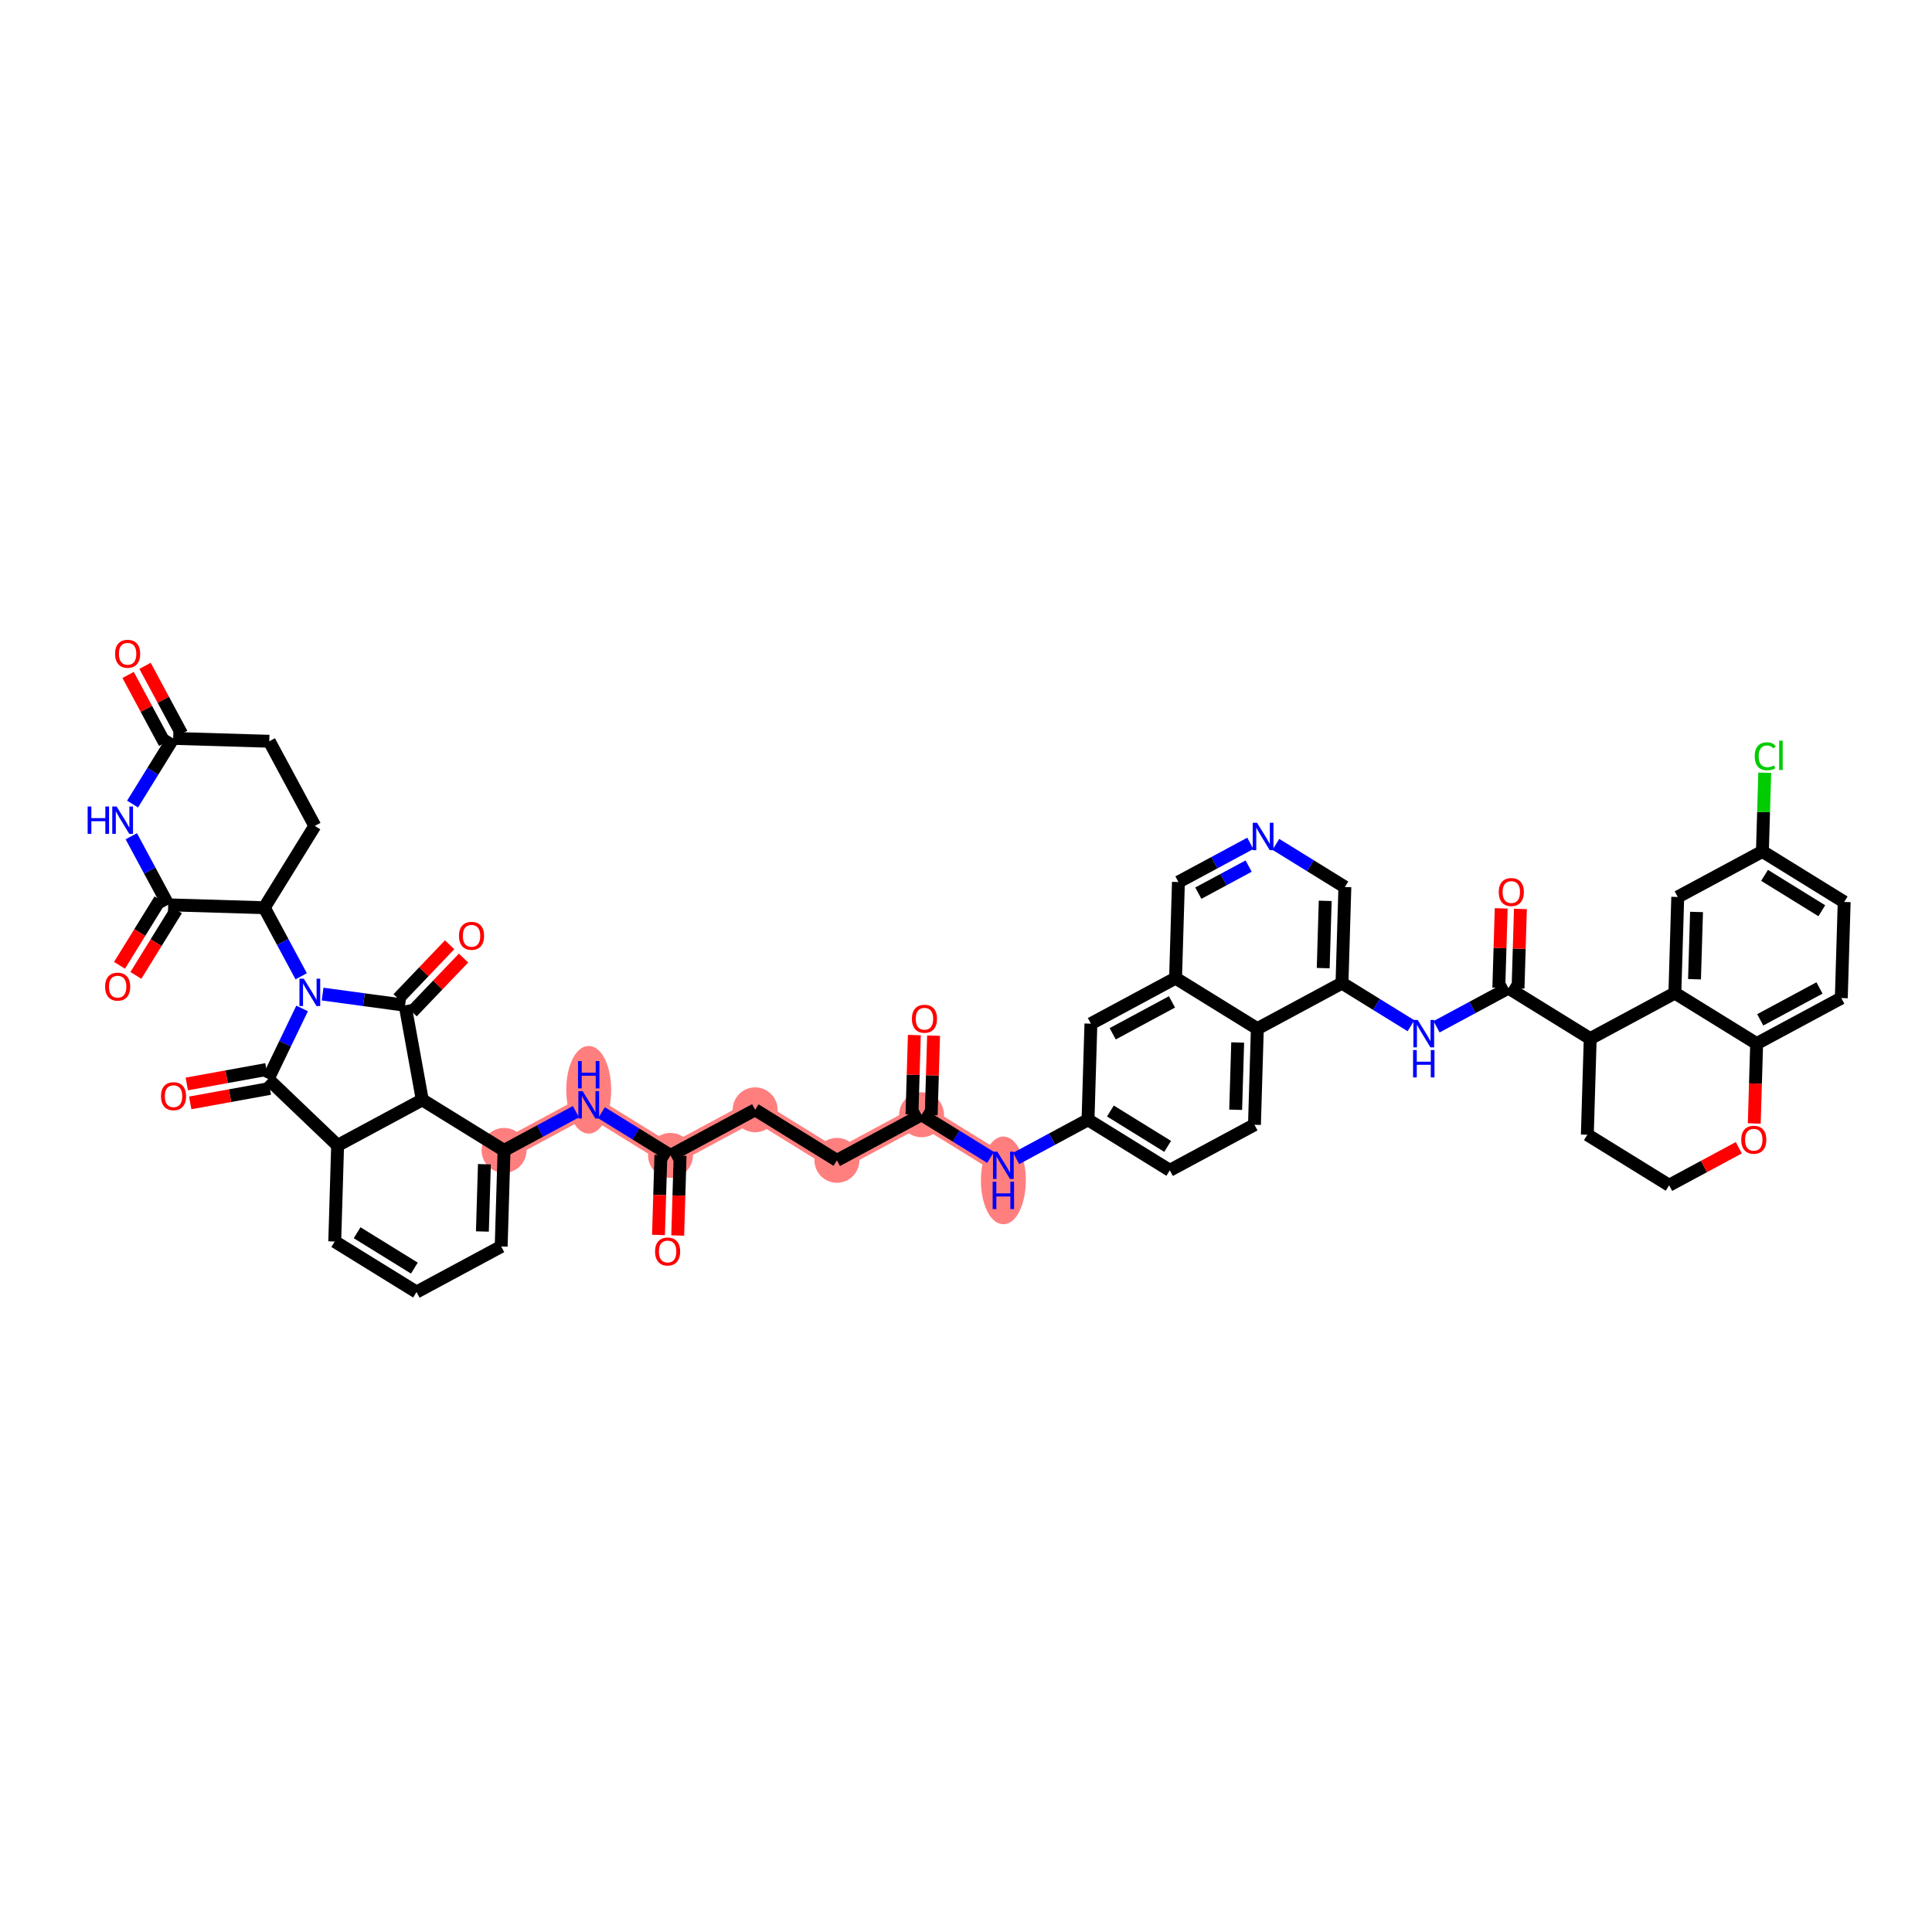 <?xml version='1.0' encoding='iso-8859-1'?>
<svg version='1.1' baseProfile='full'
              xmlns='http://www.w3.org/2000/svg'
                      xmlns:rdkit='http://www.rdkit.org/xml'
                      xmlns:xlink='http://www.w3.org/1999/xlink'
                  xml:space='preserve'
width='300px' height='300px' viewBox='0 0 300 300'>
<!-- END OF HEADER -->
<rect style='opacity:1.0;fill:#FFFFFF;stroke:none' width='300' height='300' x='0' y='0'> </rect>
<rect style='opacity:1.0;fill:#FFFFFF;stroke:none' width='300' height='300' x='0' y='0'> </rect>
<path d='M 78.269,178.632 L 91.415,171.558' style='fill:none;fill-rule:evenodd;stroke:#FF7F7F;stroke-width:3.2px;stroke-linecap:butt;stroke-linejoin:miter;stroke-opacity:1' />
<path d='M 91.415,171.558 L 104.114,179.405' style='fill:none;fill-rule:evenodd;stroke:#FF7F7F;stroke-width:3.2px;stroke-linecap:butt;stroke-linejoin:miter;stroke-opacity:1' />
<path d='M 104.114,179.405 L 117.259,172.331' style='fill:none;fill-rule:evenodd;stroke:#FF7F7F;stroke-width:3.2px;stroke-linecap:butt;stroke-linejoin:miter;stroke-opacity:1' />
<path d='M 117.259,172.331 L 129.958,180.179' style='fill:none;fill-rule:evenodd;stroke:#FF7F7F;stroke-width:3.2px;stroke-linecap:butt;stroke-linejoin:miter;stroke-opacity:1' />
<path d='M 129.958,180.179 L 143.103,173.105' style='fill:none;fill-rule:evenodd;stroke:#FF7F7F;stroke-width:3.2px;stroke-linecap:butt;stroke-linejoin:miter;stroke-opacity:1' />
<path d='M 143.103,173.105 L 155.802,180.952' style='fill:none;fill-rule:evenodd;stroke:#FF7F7F;stroke-width:3.2px;stroke-linecap:butt;stroke-linejoin:miter;stroke-opacity:1' />
<ellipse cx='78.269' cy='178.632' rx='2.986' ry='2.986'  style='fill:#FF7F7F;fill-rule:evenodd;stroke:#FF7F7F;stroke-width:1.0px;stroke-linecap:butt;stroke-linejoin:miter;stroke-opacity:1' />
<ellipse cx='91.415' cy='169.222' rx='2.986' ry='6.308'  style='fill:#FF7F7F;fill-rule:evenodd;stroke:#FF7F7F;stroke-width:1.0px;stroke-linecap:butt;stroke-linejoin:miter;stroke-opacity:1' />
<ellipse cx='104.114' cy='179.405' rx='2.986' ry='2.986'  style='fill:#FF7F7F;fill-rule:evenodd;stroke:#FF7F7F;stroke-width:1.0px;stroke-linecap:butt;stroke-linejoin:miter;stroke-opacity:1' />
<ellipse cx='117.259' cy='172.331' rx='2.986' ry='2.986'  style='fill:#FF7F7F;fill-rule:evenodd;stroke:#FF7F7F;stroke-width:1.0px;stroke-linecap:butt;stroke-linejoin:miter;stroke-opacity:1' />
<ellipse cx='129.958' cy='180.179' rx='2.986' ry='2.986'  style='fill:#FF7F7F;fill-rule:evenodd;stroke:#FF7F7F;stroke-width:1.0px;stroke-linecap:butt;stroke-linejoin:miter;stroke-opacity:1' />
<ellipse cx='143.103' cy='173.105' rx='2.986' ry='2.986'  style='fill:#FF7F7F;fill-rule:evenodd;stroke:#FF7F7F;stroke-width:1.0px;stroke-linecap:butt;stroke-linejoin:miter;stroke-opacity:1' />
<ellipse cx='155.802' cy='183.289' rx='2.986' ry='6.308'  style='fill:#FF7F7F;fill-rule:evenodd;stroke:#FF7F7F;stroke-width:1.0px;stroke-linecap:butt;stroke-linejoin:miter;stroke-opacity:1' />
<path class='bond-0 atom-0 atom-1' d='M 19.894,104.805 L 22.735,110.085' style='fill:none;fill-rule:evenodd;stroke:#FF0000;stroke-width:2.0px;stroke-linecap:butt;stroke-linejoin:miter;stroke-opacity:1' />
<path class='bond-0 atom-0 atom-1' d='M 22.735,110.085 L 25.576,115.364' style='fill:none;fill-rule:evenodd;stroke:#000000;stroke-width:2.0px;stroke-linecap:butt;stroke-linejoin:miter;stroke-opacity:1' />
<path class='bond-0 atom-0 atom-1' d='M 22.523,103.391 L 25.364,108.67' style='fill:none;fill-rule:evenodd;stroke:#FF0000;stroke-width:2.0px;stroke-linecap:butt;stroke-linejoin:miter;stroke-opacity:1' />
<path class='bond-0 atom-0 atom-1' d='M 25.364,108.67 L 28.205,113.949' style='fill:none;fill-rule:evenodd;stroke:#000000;stroke-width:2.0px;stroke-linecap:butt;stroke-linejoin:miter;stroke-opacity:1' />
<path class='bond-1 atom-1 atom-2' d='M 26.891,114.656 L 41.812,115.103' style='fill:none;fill-rule:evenodd;stroke:#000000;stroke-width:2.0px;stroke-linecap:butt;stroke-linejoin:miter;stroke-opacity:1' />
<path class='bond-50 atom-50 atom-1' d='M 20.586,124.858 L 23.738,119.757' style='fill:none;fill-rule:evenodd;stroke:#0000FF;stroke-width:2.0px;stroke-linecap:butt;stroke-linejoin:miter;stroke-opacity:1' />
<path class='bond-50 atom-50 atom-1' d='M 23.738,119.757 L 26.891,114.656' style='fill:none;fill-rule:evenodd;stroke:#000000;stroke-width:2.0px;stroke-linecap:butt;stroke-linejoin:miter;stroke-opacity:1' />
<path class='bond-2 atom-2 atom-3' d='M 41.812,115.103 L 48.886,128.248' style='fill:none;fill-rule:evenodd;stroke:#000000;stroke-width:2.0px;stroke-linecap:butt;stroke-linejoin:miter;stroke-opacity:1' />
<path class='bond-3 atom-3 atom-4' d='M 48.886,128.248 L 41.038,140.947' style='fill:none;fill-rule:evenodd;stroke:#000000;stroke-width:2.0px;stroke-linecap:butt;stroke-linejoin:miter;stroke-opacity:1' />
<path class='bond-4 atom-4 atom-5' d='M 41.038,140.947 L 43.903,146.271' style='fill:none;fill-rule:evenodd;stroke:#000000;stroke-width:2.0px;stroke-linecap:butt;stroke-linejoin:miter;stroke-opacity:1' />
<path class='bond-4 atom-4 atom-5' d='M 43.903,146.271 L 46.768,151.595' style='fill:none;fill-rule:evenodd;stroke:#0000FF;stroke-width:2.0px;stroke-linecap:butt;stroke-linejoin:miter;stroke-opacity:1' />
<path class='bond-47 atom-4 atom-48' d='M 41.038,140.947 L 26.117,140.501' style='fill:none;fill-rule:evenodd;stroke:#000000;stroke-width:2.0px;stroke-linecap:butt;stroke-linejoin:miter;stroke-opacity:1' />
<path class='bond-5 atom-5 atom-6' d='M 46.91,156.59 L 44.272,162.066' style='fill:none;fill-rule:evenodd;stroke:#0000FF;stroke-width:2.0px;stroke-linecap:butt;stroke-linejoin:miter;stroke-opacity:1' />
<path class='bond-5 atom-5 atom-6' d='M 44.272,162.066 L 41.635,167.542' style='fill:none;fill-rule:evenodd;stroke:#000000;stroke-width:2.0px;stroke-linecap:butt;stroke-linejoin:miter;stroke-opacity:1' />
<path class='bond-51 atom-46 atom-5' d='M 62.905,156.096 L 56.501,155.229' style='fill:none;fill-rule:evenodd;stroke:#000000;stroke-width:2.0px;stroke-linecap:butt;stroke-linejoin:miter;stroke-opacity:1' />
<path class='bond-51 atom-46 atom-5' d='M 56.501,155.229 L 50.096,154.361' style='fill:none;fill-rule:evenodd;stroke:#0000FF;stroke-width:2.0px;stroke-linecap:butt;stroke-linejoin:miter;stroke-opacity:1' />
<path class='bond-6 atom-6 atom-7' d='M 41.369,166.073 L 35.186,167.195' style='fill:none;fill-rule:evenodd;stroke:#000000;stroke-width:2.0px;stroke-linecap:butt;stroke-linejoin:miter;stroke-opacity:1' />
<path class='bond-6 atom-6 atom-7' d='M 35.186,167.195 L 29.004,168.317' style='fill:none;fill-rule:evenodd;stroke:#FF0000;stroke-width:2.0px;stroke-linecap:butt;stroke-linejoin:miter;stroke-opacity:1' />
<path class='bond-6 atom-6 atom-7' d='M 41.902,169.011 L 35.719,170.133' style='fill:none;fill-rule:evenodd;stroke:#000000;stroke-width:2.0px;stroke-linecap:butt;stroke-linejoin:miter;stroke-opacity:1' />
<path class='bond-6 atom-6 atom-7' d='M 35.719,170.133 L 29.537,171.255' style='fill:none;fill-rule:evenodd;stroke:#FF0000;stroke-width:2.0px;stroke-linecap:butt;stroke-linejoin:miter;stroke-opacity:1' />
<path class='bond-7 atom-6 atom-8' d='M 41.635,167.542 L 52.425,177.858' style='fill:none;fill-rule:evenodd;stroke:#000000;stroke-width:2.0px;stroke-linecap:butt;stroke-linejoin:miter;stroke-opacity:1' />
<path class='bond-8 atom-8 atom-9' d='M 52.425,177.858 L 51.978,192.78' style='fill:none;fill-rule:evenodd;stroke:#000000;stroke-width:2.0px;stroke-linecap:butt;stroke-linejoin:miter;stroke-opacity:1' />
<path class='bond-52 atom-45 atom-8' d='M 65.57,170.784 L 52.425,177.858' style='fill:none;fill-rule:evenodd;stroke:#000000;stroke-width:2.0px;stroke-linecap:butt;stroke-linejoin:miter;stroke-opacity:1' />
<path class='bond-9 atom-9 atom-10' d='M 51.978,192.78 L 64.677,200.627' style='fill:none;fill-rule:evenodd;stroke:#000000;stroke-width:2.0px;stroke-linecap:butt;stroke-linejoin:miter;stroke-opacity:1' />
<path class='bond-9 atom-9 atom-10' d='M 55.453,191.417 L 64.342,196.91' style='fill:none;fill-rule:evenodd;stroke:#000000;stroke-width:2.0px;stroke-linecap:butt;stroke-linejoin:miter;stroke-opacity:1' />
<path class='bond-10 atom-10 atom-11' d='M 64.677,200.627 L 77.823,193.553' style='fill:none;fill-rule:evenodd;stroke:#000000;stroke-width:2.0px;stroke-linecap:butt;stroke-linejoin:miter;stroke-opacity:1' />
<path class='bond-11 atom-11 atom-12' d='M 77.823,193.553 L 78.269,178.632' style='fill:none;fill-rule:evenodd;stroke:#000000;stroke-width:2.0px;stroke-linecap:butt;stroke-linejoin:miter;stroke-opacity:1' />
<path class='bond-11 atom-11 atom-12' d='M 74.906,191.225 L 75.218,180.781' style='fill:none;fill-rule:evenodd;stroke:#000000;stroke-width:2.0px;stroke-linecap:butt;stroke-linejoin:miter;stroke-opacity:1' />
<path class='bond-12 atom-12 atom-13' d='M 78.269,178.632 L 83.85,175.629' style='fill:none;fill-rule:evenodd;stroke:#000000;stroke-width:2.0px;stroke-linecap:butt;stroke-linejoin:miter;stroke-opacity:1' />
<path class='bond-12 atom-12 atom-13' d='M 83.85,175.629 L 89.431,172.626' style='fill:none;fill-rule:evenodd;stroke:#0000FF;stroke-width:2.0px;stroke-linecap:butt;stroke-linejoin:miter;stroke-opacity:1' />
<path class='bond-44 atom-12 atom-45' d='M 78.269,178.632 L 65.57,170.784' style='fill:none;fill-rule:evenodd;stroke:#000000;stroke-width:2.0px;stroke-linecap:butt;stroke-linejoin:miter;stroke-opacity:1' />
<path class='bond-13 atom-13 atom-14' d='M 93.399,172.784 L 98.756,176.095' style='fill:none;fill-rule:evenodd;stroke:#0000FF;stroke-width:2.0px;stroke-linecap:butt;stroke-linejoin:miter;stroke-opacity:1' />
<path class='bond-13 atom-13 atom-14' d='M 98.756,176.095 L 104.114,179.405' style='fill:none;fill-rule:evenodd;stroke:#000000;stroke-width:2.0px;stroke-linecap:butt;stroke-linejoin:miter;stroke-opacity:1' />
<path class='bond-14 atom-14 atom-15' d='M 102.622,179.361 L 102.436,185.561' style='fill:none;fill-rule:evenodd;stroke:#000000;stroke-width:2.0px;stroke-linecap:butt;stroke-linejoin:miter;stroke-opacity:1' />
<path class='bond-14 atom-14 atom-15' d='M 102.436,185.561 L 102.25,191.761' style='fill:none;fill-rule:evenodd;stroke:#FF0000;stroke-width:2.0px;stroke-linecap:butt;stroke-linejoin:miter;stroke-opacity:1' />
<path class='bond-14 atom-14 atom-15' d='M 105.606,179.45 L 105.42,185.65' style='fill:none;fill-rule:evenodd;stroke:#000000;stroke-width:2.0px;stroke-linecap:butt;stroke-linejoin:miter;stroke-opacity:1' />
<path class='bond-14 atom-14 atom-15' d='M 105.42,185.65 L 105.235,191.85' style='fill:none;fill-rule:evenodd;stroke:#FF0000;stroke-width:2.0px;stroke-linecap:butt;stroke-linejoin:miter;stroke-opacity:1' />
<path class='bond-15 atom-14 atom-16' d='M 104.114,179.405 L 117.259,172.331' style='fill:none;fill-rule:evenodd;stroke:#000000;stroke-width:2.0px;stroke-linecap:butt;stroke-linejoin:miter;stroke-opacity:1' />
<path class='bond-16 atom-16 atom-17' d='M 117.259,172.331 L 129.958,180.179' style='fill:none;fill-rule:evenodd;stroke:#000000;stroke-width:2.0px;stroke-linecap:butt;stroke-linejoin:miter;stroke-opacity:1' />
<path class='bond-17 atom-17 atom-18' d='M 129.958,180.179 L 143.103,173.105' style='fill:none;fill-rule:evenodd;stroke:#000000;stroke-width:2.0px;stroke-linecap:butt;stroke-linejoin:miter;stroke-opacity:1' />
<path class='bond-18 atom-18 atom-19' d='M 144.596,173.15 L 144.78,166.983' style='fill:none;fill-rule:evenodd;stroke:#000000;stroke-width:2.0px;stroke-linecap:butt;stroke-linejoin:miter;stroke-opacity:1' />
<path class='bond-18 atom-18 atom-19' d='M 144.78,166.983 L 144.965,160.815' style='fill:none;fill-rule:evenodd;stroke:#FF0000;stroke-width:2.0px;stroke-linecap:butt;stroke-linejoin:miter;stroke-opacity:1' />
<path class='bond-18 atom-18 atom-19' d='M 141.611,173.06 L 141.796,166.893' style='fill:none;fill-rule:evenodd;stroke:#000000;stroke-width:2.0px;stroke-linecap:butt;stroke-linejoin:miter;stroke-opacity:1' />
<path class='bond-18 atom-18 atom-19' d='M 141.796,166.893 L 141.98,160.726' style='fill:none;fill-rule:evenodd;stroke:#FF0000;stroke-width:2.0px;stroke-linecap:butt;stroke-linejoin:miter;stroke-opacity:1' />
<path class='bond-19 atom-18 atom-20' d='M 143.103,173.105 L 148.461,176.415' style='fill:none;fill-rule:evenodd;stroke:#000000;stroke-width:2.0px;stroke-linecap:butt;stroke-linejoin:miter;stroke-opacity:1' />
<path class='bond-19 atom-18 atom-20' d='M 148.461,176.415 L 153.818,179.726' style='fill:none;fill-rule:evenodd;stroke:#0000FF;stroke-width:2.0px;stroke-linecap:butt;stroke-linejoin:miter;stroke-opacity:1' />
<path class='bond-20 atom-20 atom-21' d='M 157.787,179.884 L 163.367,176.881' style='fill:none;fill-rule:evenodd;stroke:#0000FF;stroke-width:2.0px;stroke-linecap:butt;stroke-linejoin:miter;stroke-opacity:1' />
<path class='bond-20 atom-20 atom-21' d='M 163.367,176.881 L 168.948,173.878' style='fill:none;fill-rule:evenodd;stroke:#000000;stroke-width:2.0px;stroke-linecap:butt;stroke-linejoin:miter;stroke-opacity:1' />
<path class='bond-21 atom-21 atom-22' d='M 168.948,173.878 L 181.647,181.726' style='fill:none;fill-rule:evenodd;stroke:#000000;stroke-width:2.0px;stroke-linecap:butt;stroke-linejoin:miter;stroke-opacity:1' />
<path class='bond-21 atom-21 atom-22' d='M 172.422,172.516 L 181.311,178.009' style='fill:none;fill-rule:evenodd;stroke:#000000;stroke-width:2.0px;stroke-linecap:butt;stroke-linejoin:miter;stroke-opacity:1' />
<path class='bond-53 atom-44 atom-21' d='M 169.394,158.957 L 168.948,173.878' style='fill:none;fill-rule:evenodd;stroke:#000000;stroke-width:2.0px;stroke-linecap:butt;stroke-linejoin:miter;stroke-opacity:1' />
<path class='bond-22 atom-22 atom-23' d='M 181.647,181.726 L 194.792,174.652' style='fill:none;fill-rule:evenodd;stroke:#000000;stroke-width:2.0px;stroke-linecap:butt;stroke-linejoin:miter;stroke-opacity:1' />
<path class='bond-23 atom-23 atom-24' d='M 194.792,174.652 L 195.239,159.731' style='fill:none;fill-rule:evenodd;stroke:#000000;stroke-width:2.0px;stroke-linecap:butt;stroke-linejoin:miter;stroke-opacity:1' />
<path class='bond-23 atom-23 atom-24' d='M 191.875,172.324 L 192.187,161.879' style='fill:none;fill-rule:evenodd;stroke:#000000;stroke-width:2.0px;stroke-linecap:butt;stroke-linejoin:miter;stroke-opacity:1' />
<path class='bond-24 atom-24 atom-25' d='M 195.239,159.731 L 208.384,152.657' style='fill:none;fill-rule:evenodd;stroke:#000000;stroke-width:2.0px;stroke-linecap:butt;stroke-linejoin:miter;stroke-opacity:1' />
<path class='bond-54 atom-43 atom-24' d='M 182.54,151.883 L 195.239,159.731' style='fill:none;fill-rule:evenodd;stroke:#000000;stroke-width:2.0px;stroke-linecap:butt;stroke-linejoin:miter;stroke-opacity:1' />
<path class='bond-25 atom-25 atom-26' d='M 208.384,152.657 L 213.741,155.967' style='fill:none;fill-rule:evenodd;stroke:#000000;stroke-width:2.0px;stroke-linecap:butt;stroke-linejoin:miter;stroke-opacity:1' />
<path class='bond-25 atom-25 atom-26' d='M 213.741,155.967 L 219.099,159.278' style='fill:none;fill-rule:evenodd;stroke:#0000FF;stroke-width:2.0px;stroke-linecap:butt;stroke-linejoin:miter;stroke-opacity:1' />
<path class='bond-39 atom-25 atom-40' d='M 208.384,152.657 L 208.831,137.736' style='fill:none;fill-rule:evenodd;stroke:#000000;stroke-width:2.0px;stroke-linecap:butt;stroke-linejoin:miter;stroke-opacity:1' />
<path class='bond-39 atom-25 atom-40' d='M 205.467,150.329 L 205.779,139.884' style='fill:none;fill-rule:evenodd;stroke:#000000;stroke-width:2.0px;stroke-linecap:butt;stroke-linejoin:miter;stroke-opacity:1' />
<path class='bond-26 atom-26 atom-27' d='M 223.067,159.436 L 228.648,156.433' style='fill:none;fill-rule:evenodd;stroke:#0000FF;stroke-width:2.0px;stroke-linecap:butt;stroke-linejoin:miter;stroke-opacity:1' />
<path class='bond-26 atom-26 atom-27' d='M 228.648,156.433 L 234.228,153.43' style='fill:none;fill-rule:evenodd;stroke:#000000;stroke-width:2.0px;stroke-linecap:butt;stroke-linejoin:miter;stroke-opacity:1' />
<path class='bond-27 atom-27 atom-28' d='M 235.721,153.475 L 235.905,147.308' style='fill:none;fill-rule:evenodd;stroke:#000000;stroke-width:2.0px;stroke-linecap:butt;stroke-linejoin:miter;stroke-opacity:1' />
<path class='bond-27 atom-27 atom-28' d='M 235.905,147.308 L 236.09,141.141' style='fill:none;fill-rule:evenodd;stroke:#FF0000;stroke-width:2.0px;stroke-linecap:butt;stroke-linejoin:miter;stroke-opacity:1' />
<path class='bond-27 atom-27 atom-28' d='M 232.736,153.386 L 232.921,147.219' style='fill:none;fill-rule:evenodd;stroke:#000000;stroke-width:2.0px;stroke-linecap:butt;stroke-linejoin:miter;stroke-opacity:1' />
<path class='bond-27 atom-27 atom-28' d='M 232.921,147.219 L 233.105,141.052' style='fill:none;fill-rule:evenodd;stroke:#FF0000;stroke-width:2.0px;stroke-linecap:butt;stroke-linejoin:miter;stroke-opacity:1' />
<path class='bond-28 atom-27 atom-29' d='M 234.228,153.43 L 246.927,161.278' style='fill:none;fill-rule:evenodd;stroke:#000000;stroke-width:2.0px;stroke-linecap:butt;stroke-linejoin:miter;stroke-opacity:1' />
<path class='bond-29 atom-29 atom-30' d='M 246.927,161.278 L 246.481,176.199' style='fill:none;fill-rule:evenodd;stroke:#000000;stroke-width:2.0px;stroke-linecap:butt;stroke-linejoin:miter;stroke-opacity:1' />
<path class='bond-55 atom-39 atom-29' d='M 260.073,154.204 L 246.927,161.278' style='fill:none;fill-rule:evenodd;stroke:#000000;stroke-width:2.0px;stroke-linecap:butt;stroke-linejoin:miter;stroke-opacity:1' />
<path class='bond-30 atom-30 atom-31' d='M 246.481,176.199 L 259.18,184.046' style='fill:none;fill-rule:evenodd;stroke:#000000;stroke-width:2.0px;stroke-linecap:butt;stroke-linejoin:miter;stroke-opacity:1' />
<path class='bond-31 atom-31 atom-32' d='M 259.18,184.046 L 264.591,181.134' style='fill:none;fill-rule:evenodd;stroke:#000000;stroke-width:2.0px;stroke-linecap:butt;stroke-linejoin:miter;stroke-opacity:1' />
<path class='bond-31 atom-31 atom-32' d='M 264.591,181.134 L 270.002,178.222' style='fill:none;fill-rule:evenodd;stroke:#FF0000;stroke-width:2.0px;stroke-linecap:butt;stroke-linejoin:miter;stroke-opacity:1' />
<path class='bond-32 atom-32 atom-33' d='M 272.401,174.451 L 272.586,168.251' style='fill:none;fill-rule:evenodd;stroke:#FF0000;stroke-width:2.0px;stroke-linecap:butt;stroke-linejoin:miter;stroke-opacity:1' />
<path class='bond-32 atom-32 atom-33' d='M 272.586,168.251 L 272.772,162.051' style='fill:none;fill-rule:evenodd;stroke:#000000;stroke-width:2.0px;stroke-linecap:butt;stroke-linejoin:miter;stroke-opacity:1' />
<path class='bond-33 atom-33 atom-34' d='M 272.772,162.051 L 285.917,154.977' style='fill:none;fill-rule:evenodd;stroke:#000000;stroke-width:2.0px;stroke-linecap:butt;stroke-linejoin:miter;stroke-opacity:1' />
<path class='bond-33 atom-33 atom-34' d='M 273.329,158.361 L 282.53,153.409' style='fill:none;fill-rule:evenodd;stroke:#000000;stroke-width:2.0px;stroke-linecap:butt;stroke-linejoin:miter;stroke-opacity:1' />
<path class='bond-56 atom-39 atom-33' d='M 260.073,154.204 L 272.772,162.051' style='fill:none;fill-rule:evenodd;stroke:#000000;stroke-width:2.0px;stroke-linecap:butt;stroke-linejoin:miter;stroke-opacity:1' />
<path class='bond-34 atom-34 atom-35' d='M 285.917,154.977 L 286.364,140.056' style='fill:none;fill-rule:evenodd;stroke:#000000;stroke-width:2.0px;stroke-linecap:butt;stroke-linejoin:miter;stroke-opacity:1' />
<path class='bond-35 atom-35 atom-36' d='M 286.364,140.056 L 273.665,132.209' style='fill:none;fill-rule:evenodd;stroke:#000000;stroke-width:2.0px;stroke-linecap:butt;stroke-linejoin:miter;stroke-opacity:1' />
<path class='bond-35 atom-35 atom-36' d='M 282.889,141.419 L 274,135.925' style='fill:none;fill-rule:evenodd;stroke:#000000;stroke-width:2.0px;stroke-linecap:butt;stroke-linejoin:miter;stroke-opacity:1' />
<path class='bond-36 atom-36 atom-37' d='M 273.665,132.209 L 273.848,126.1' style='fill:none;fill-rule:evenodd;stroke:#000000;stroke-width:2.0px;stroke-linecap:butt;stroke-linejoin:miter;stroke-opacity:1' />
<path class='bond-36 atom-36 atom-37' d='M 273.848,126.1 L 274.03,119.992' style='fill:none;fill-rule:evenodd;stroke:#00CC00;stroke-width:2.0px;stroke-linecap:butt;stroke-linejoin:miter;stroke-opacity:1' />
<path class='bond-37 atom-36 atom-38' d='M 273.665,132.209 L 260.519,139.282' style='fill:none;fill-rule:evenodd;stroke:#000000;stroke-width:2.0px;stroke-linecap:butt;stroke-linejoin:miter;stroke-opacity:1' />
<path class='bond-38 atom-38 atom-39' d='M 260.519,139.282 L 260.073,154.204' style='fill:none;fill-rule:evenodd;stroke:#000000;stroke-width:2.0px;stroke-linecap:butt;stroke-linejoin:miter;stroke-opacity:1' />
<path class='bond-38 atom-38 atom-39' d='M 263.437,141.61 L 263.124,152.055' style='fill:none;fill-rule:evenodd;stroke:#000000;stroke-width:2.0px;stroke-linecap:butt;stroke-linejoin:miter;stroke-opacity:1' />
<path class='bond-40 atom-40 atom-41' d='M 208.831,137.736 L 203.473,134.425' style='fill:none;fill-rule:evenodd;stroke:#000000;stroke-width:2.0px;stroke-linecap:butt;stroke-linejoin:miter;stroke-opacity:1' />
<path class='bond-40 atom-40 atom-41' d='M 203.473,134.425 L 198.116,131.114' style='fill:none;fill-rule:evenodd;stroke:#0000FF;stroke-width:2.0px;stroke-linecap:butt;stroke-linejoin:miter;stroke-opacity:1' />
<path class='bond-41 atom-41 atom-42' d='M 194.148,130.956 L 188.567,133.959' style='fill:none;fill-rule:evenodd;stroke:#0000FF;stroke-width:2.0px;stroke-linecap:butt;stroke-linejoin:miter;stroke-opacity:1' />
<path class='bond-41 atom-41 atom-42' d='M 188.567,133.959 L 182.986,136.962' style='fill:none;fill-rule:evenodd;stroke:#000000;stroke-width:2.0px;stroke-linecap:butt;stroke-linejoin:miter;stroke-opacity:1' />
<path class='bond-41 atom-41 atom-42' d='M 193.888,134.486 L 189.982,136.588' style='fill:none;fill-rule:evenodd;stroke:#0000FF;stroke-width:2.0px;stroke-linecap:butt;stroke-linejoin:miter;stroke-opacity:1' />
<path class='bond-41 atom-41 atom-42' d='M 189.982,136.588 L 186.075,138.69' style='fill:none;fill-rule:evenodd;stroke:#000000;stroke-width:2.0px;stroke-linecap:butt;stroke-linejoin:miter;stroke-opacity:1' />
<path class='bond-42 atom-42 atom-43' d='M 182.986,136.962 L 182.54,151.883' style='fill:none;fill-rule:evenodd;stroke:#000000;stroke-width:2.0px;stroke-linecap:butt;stroke-linejoin:miter;stroke-opacity:1' />
<path class='bond-43 atom-43 atom-44' d='M 182.54,151.883 L 169.394,158.957' style='fill:none;fill-rule:evenodd;stroke:#000000;stroke-width:2.0px;stroke-linecap:butt;stroke-linejoin:miter;stroke-opacity:1' />
<path class='bond-43 atom-43 atom-44' d='M 181.983,155.573 L 172.781,160.525' style='fill:none;fill-rule:evenodd;stroke:#000000;stroke-width:2.0px;stroke-linecap:butt;stroke-linejoin:miter;stroke-opacity:1' />
<path class='bond-45 atom-45 atom-46' d='M 65.57,170.784 L 62.905,156.096' style='fill:none;fill-rule:evenodd;stroke:#000000;stroke-width:2.0px;stroke-linecap:butt;stroke-linejoin:miter;stroke-opacity:1' />
<path class='bond-46 atom-46 atom-47' d='M 63.984,157.128 L 67.981,152.948' style='fill:none;fill-rule:evenodd;stroke:#000000;stroke-width:2.0px;stroke-linecap:butt;stroke-linejoin:miter;stroke-opacity:1' />
<path class='bond-46 atom-46 atom-47' d='M 67.981,152.948 L 71.977,148.768' style='fill:none;fill-rule:evenodd;stroke:#FF0000;stroke-width:2.0px;stroke-linecap:butt;stroke-linejoin:miter;stroke-opacity:1' />
<path class='bond-46 atom-46 atom-47' d='M 61.826,155.065 L 65.823,150.885' style='fill:none;fill-rule:evenodd;stroke:#000000;stroke-width:2.0px;stroke-linecap:butt;stroke-linejoin:miter;stroke-opacity:1' />
<path class='bond-46 atom-46 atom-47' d='M 65.823,150.885 L 69.819,146.705' style='fill:none;fill-rule:evenodd;stroke:#FF0000;stroke-width:2.0px;stroke-linecap:butt;stroke-linejoin:miter;stroke-opacity:1' />
<path class='bond-48 atom-48 atom-49' d='M 24.847,139.716 L 21.703,144.805' style='fill:none;fill-rule:evenodd;stroke:#000000;stroke-width:2.0px;stroke-linecap:butt;stroke-linejoin:miter;stroke-opacity:1' />
<path class='bond-48 atom-48 atom-49' d='M 21.703,144.805 L 18.558,149.894' style='fill:none;fill-rule:evenodd;stroke:#FF0000;stroke-width:2.0px;stroke-linecap:butt;stroke-linejoin:miter;stroke-opacity:1' />
<path class='bond-48 atom-48 atom-49' d='M 27.387,141.285 L 24.242,146.374' style='fill:none;fill-rule:evenodd;stroke:#000000;stroke-width:2.0px;stroke-linecap:butt;stroke-linejoin:miter;stroke-opacity:1' />
<path class='bond-48 atom-48 atom-49' d='M 24.242,146.374 L 21.098,151.463' style='fill:none;fill-rule:evenodd;stroke:#FF0000;stroke-width:2.0px;stroke-linecap:butt;stroke-linejoin:miter;stroke-opacity:1' />
<path class='bond-49 atom-48 atom-50' d='M 26.117,140.501 L 23.252,135.176' style='fill:none;fill-rule:evenodd;stroke:#000000;stroke-width:2.0px;stroke-linecap:butt;stroke-linejoin:miter;stroke-opacity:1' />
<path class='bond-49 atom-48 atom-50' d='M 23.252,135.176 L 20.387,129.852' style='fill:none;fill-rule:evenodd;stroke:#0000FF;stroke-width:2.0px;stroke-linecap:butt;stroke-linejoin:miter;stroke-opacity:1' />
<path  class='atom-0' d='M 17.867 101.523
Q 17.867 100.503, 18.371 99.933
Q 18.875 99.363, 19.817 99.363
Q 20.759 99.363, 21.263 99.933
Q 21.767 100.503, 21.767 101.523
Q 21.767 102.555, 21.257 103.143
Q 20.747 103.725, 19.817 103.725
Q 18.881 103.725, 18.371 103.143
Q 17.867 102.561, 17.867 101.523
M 19.817 103.245
Q 20.465 103.245, 20.813 102.813
Q 21.167 102.375, 21.167 101.523
Q 21.167 100.689, 20.813 100.269
Q 20.465 99.843, 19.817 99.843
Q 19.169 99.843, 18.815 100.263
Q 18.467 100.683, 18.467 101.523
Q 18.467 102.381, 18.815 102.813
Q 19.169 103.245, 19.817 103.245
' fill='#FF0000'/>
<path  class='atom-5' d='M 47.173 151.969
L 48.565 154.219
Q 48.703 154.441, 48.925 154.843
Q 49.147 155.245, 49.159 155.269
L 49.159 151.969
L 49.723 151.969
L 49.723 156.217
L 49.141 156.217
L 47.647 153.757
Q 47.473 153.469, 47.287 153.139
Q 47.107 152.809, 47.053 152.707
L 47.053 156.217
L 46.501 156.217
L 46.501 151.969
L 47.173 151.969
' fill='#0000FF'/>
<path  class='atom-7' d='M 24.997 170.22
Q 24.997 169.2, 25.501 168.63
Q 26.005 168.06, 26.947 168.06
Q 27.889 168.06, 28.393 168.63
Q 28.897 169.2, 28.897 170.22
Q 28.897 171.252, 28.387 171.84
Q 27.877 172.422, 26.947 172.422
Q 26.011 172.422, 25.501 171.84
Q 24.997 171.258, 24.997 170.22
M 26.947 171.942
Q 27.595 171.942, 27.943 171.51
Q 28.297 171.072, 28.297 170.22
Q 28.297 169.386, 27.943 168.966
Q 27.595 168.54, 26.947 168.54
Q 26.299 168.54, 25.945 168.96
Q 25.597 169.38, 25.597 170.22
Q 25.597 171.078, 25.945 171.51
Q 26.299 171.942, 26.947 171.942
' fill='#FF0000'/>
<path  class='atom-13' d='M 90.476 169.434
L 91.868 171.684
Q 92.006 171.906, 92.228 172.308
Q 92.45 172.71, 92.462 172.734
L 92.462 169.434
L 93.026 169.434
L 93.026 173.682
L 92.444 173.682
L 90.95 171.222
Q 90.776 170.934, 90.59 170.604
Q 90.41 170.274, 90.356 170.172
L 90.356 173.682
L 89.804 173.682
L 89.804 169.434
L 90.476 169.434
' fill='#0000FF'/>
<path  class='atom-13' d='M 89.753 164.761
L 90.329 164.761
L 90.329 166.567
L 92.501 166.567
L 92.501 164.761
L 93.077 164.761
L 93.077 169.009
L 92.501 169.009
L 92.501 167.047
L 90.329 167.047
L 90.329 169.009
L 89.753 169.009
L 89.753 164.761
' fill='#0000FF'/>
<path  class='atom-15' d='M 101.717 194.338
Q 101.717 193.318, 102.221 192.748
Q 102.725 192.178, 103.667 192.178
Q 104.609 192.178, 105.113 192.748
Q 105.617 193.318, 105.617 194.338
Q 105.617 195.37, 105.107 195.958
Q 104.597 196.54, 103.667 196.54
Q 102.731 196.54, 102.221 195.958
Q 101.717 195.376, 101.717 194.338
M 103.667 196.06
Q 104.315 196.06, 104.663 195.628
Q 105.017 195.19, 105.017 194.338
Q 105.017 193.504, 104.663 193.084
Q 104.315 192.658, 103.667 192.658
Q 103.019 192.658, 102.665 193.078
Q 102.317 193.498, 102.317 194.338
Q 102.317 195.196, 102.665 195.628
Q 103.019 196.06, 103.667 196.06
' fill='#FF0000'/>
<path  class='atom-19' d='M 141.6 158.196
Q 141.6 157.176, 142.104 156.606
Q 142.608 156.036, 143.55 156.036
Q 144.492 156.036, 144.996 156.606
Q 145.5 157.176, 145.5 158.196
Q 145.5 159.228, 144.99 159.816
Q 144.48 160.398, 143.55 160.398
Q 142.614 160.398, 142.104 159.816
Q 141.6 159.234, 141.6 158.196
M 143.55 159.918
Q 144.198 159.918, 144.546 159.486
Q 144.9 159.048, 144.9 158.196
Q 144.9 157.362, 144.546 156.942
Q 144.198 156.516, 143.55 156.516
Q 142.902 156.516, 142.548 156.936
Q 142.2 157.356, 142.2 158.196
Q 142.2 159.054, 142.548 159.486
Q 142.902 159.918, 143.55 159.918
' fill='#FF0000'/>
<path  class='atom-20' d='M 154.863 178.828
L 156.255 181.078
Q 156.393 181.3, 156.615 181.702
Q 156.837 182.104, 156.849 182.128
L 156.849 178.828
L 157.413 178.828
L 157.413 183.076
L 156.831 183.076
L 155.337 180.616
Q 155.163 180.328, 154.977 179.998
Q 154.797 179.668, 154.743 179.566
L 154.743 183.076
L 154.191 183.076
L 154.191 178.828
L 154.863 178.828
' fill='#0000FF'/>
<path  class='atom-20' d='M 154.14 183.501
L 154.716 183.501
L 154.716 185.307
L 156.888 185.307
L 156.888 183.501
L 157.464 183.501
L 157.464 187.749
L 156.888 187.749
L 156.888 185.787
L 154.716 185.787
L 154.716 187.749
L 154.14 187.749
L 154.14 183.501
' fill='#0000FF'/>
<path  class='atom-26' d='M 220.144 158.38
L 221.536 160.63
Q 221.674 160.852, 221.896 161.254
Q 222.118 161.656, 222.13 161.68
L 222.13 158.38
L 222.694 158.38
L 222.694 162.628
L 222.112 162.628
L 220.618 160.168
Q 220.444 159.88, 220.258 159.55
Q 220.078 159.22, 220.024 159.118
L 220.024 162.628
L 219.472 162.628
L 219.472 158.38
L 220.144 158.38
' fill='#0000FF'/>
<path  class='atom-26' d='M 219.421 163.053
L 219.997 163.053
L 219.997 164.859
L 222.169 164.859
L 222.169 163.053
L 222.745 163.053
L 222.745 167.301
L 222.169 167.301
L 222.169 165.339
L 219.997 165.339
L 219.997 167.301
L 219.421 167.301
L 219.421 163.053
' fill='#0000FF'/>
<path  class='atom-28' d='M 232.725 138.521
Q 232.725 137.501, 233.229 136.931
Q 233.733 136.361, 234.675 136.361
Q 235.617 136.361, 236.121 136.931
Q 236.625 137.501, 236.625 138.521
Q 236.625 139.553, 236.115 140.141
Q 235.605 140.723, 234.675 140.723
Q 233.739 140.723, 233.229 140.141
Q 232.725 139.559, 232.725 138.521
M 234.675 140.243
Q 235.323 140.243, 235.671 139.811
Q 236.025 139.373, 236.025 138.521
Q 236.025 137.687, 235.671 137.267
Q 235.323 136.841, 234.675 136.841
Q 234.027 136.841, 233.673 137.261
Q 233.325 137.681, 233.325 138.521
Q 233.325 139.379, 233.673 139.811
Q 234.027 140.243, 234.675 140.243
' fill='#FF0000'/>
<path  class='atom-32' d='M 270.375 176.984
Q 270.375 175.964, 270.879 175.394
Q 271.383 174.824, 272.325 174.824
Q 273.267 174.824, 273.771 175.394
Q 274.275 175.964, 274.275 176.984
Q 274.275 178.016, 273.765 178.604
Q 273.255 179.186, 272.325 179.186
Q 271.389 179.186, 270.879 178.604
Q 270.375 178.022, 270.375 176.984
M 272.325 178.706
Q 272.973 178.706, 273.321 178.274
Q 273.675 177.836, 273.675 176.984
Q 273.675 176.15, 273.321 175.73
Q 272.973 175.304, 272.325 175.304
Q 271.677 175.304, 271.323 175.724
Q 270.975 176.144, 270.975 176.984
Q 270.975 177.842, 271.323 178.274
Q 271.677 178.706, 272.325 178.706
' fill='#FF0000'/>
<path  class='atom-37' d='M 272.473 117.434
Q 272.473 116.378, 272.965 115.826
Q 273.463 115.268, 274.405 115.268
Q 275.281 115.268, 275.749 115.886
L 275.353 116.21
Q 275.011 115.76, 274.405 115.76
Q 273.763 115.76, 273.421 116.192
Q 273.085 116.618, 273.085 117.434
Q 273.085 118.274, 273.433 118.706
Q 273.787 119.138, 274.471 119.138
Q 274.939 119.138, 275.485 118.856
L 275.653 119.306
Q 275.431 119.45, 275.095 119.534
Q 274.759 119.618, 274.387 119.618
Q 273.463 119.618, 272.965 119.054
Q 272.473 118.49, 272.473 117.434
' fill='#00CC00'/>
<path  class='atom-37' d='M 276.265 115.01
L 276.817 115.01
L 276.817 119.564
L 276.265 119.564
L 276.265 115.01
' fill='#00CC00'/>
<path  class='atom-41' d='M 195.193 127.764
L 196.585 130.014
Q 196.723 130.236, 196.945 130.638
Q 197.167 131.04, 197.179 131.064
L 197.179 127.764
L 197.743 127.764
L 197.743 132.012
L 197.161 132.012
L 195.667 129.552
Q 195.493 129.264, 195.307 128.934
Q 195.127 128.604, 195.073 128.502
L 195.073 132.012
L 194.521 132.012
L 194.521 127.764
L 195.193 127.764
' fill='#0000FF'/>
<path  class='atom-47' d='M 71.271 145.319
Q 71.271 144.299, 71.775 143.729
Q 72.279 143.159, 73.221 143.159
Q 74.163 143.159, 74.667 143.729
Q 75.171 144.299, 75.171 145.319
Q 75.171 146.351, 74.661 146.939
Q 74.151 147.521, 73.221 147.521
Q 72.285 147.521, 71.775 146.939
Q 71.271 146.357, 71.271 145.319
M 73.221 147.041
Q 73.869 147.041, 74.217 146.609
Q 74.571 146.171, 74.571 145.319
Q 74.571 144.485, 74.217 144.065
Q 73.869 143.639, 73.221 143.639
Q 72.573 143.639, 72.219 144.059
Q 71.871 144.479, 71.871 145.319
Q 71.871 146.177, 72.219 146.609
Q 72.573 147.041, 73.221 147.041
' fill='#FF0000'/>
<path  class='atom-49' d='M 16.32 153.211
Q 16.32 152.191, 16.824 151.621
Q 17.328 151.051, 18.27 151.051
Q 19.212 151.051, 19.716 151.621
Q 20.22 152.191, 20.22 153.211
Q 20.22 154.243, 19.71 154.831
Q 19.2 155.413, 18.27 155.413
Q 17.334 155.413, 16.824 154.831
Q 16.32 154.249, 16.32 153.211
M 18.27 154.933
Q 18.918 154.933, 19.266 154.501
Q 19.62 154.063, 19.62 153.211
Q 19.62 152.377, 19.266 151.957
Q 18.918 151.531, 18.27 151.531
Q 17.622 151.531, 17.268 151.951
Q 16.92 152.371, 16.92 153.211
Q 16.92 154.069, 17.268 154.501
Q 17.622 154.933, 18.27 154.933
' fill='#FF0000'/>
<path  class='atom-50' d='M 13.61 125.231
L 14.186 125.231
L 14.186 127.037
L 16.358 127.037
L 16.358 125.231
L 16.934 125.231
L 16.934 129.479
L 16.358 129.479
L 16.358 127.517
L 14.186 127.517
L 14.186 129.479
L 13.61 129.479
L 13.61 125.231
' fill='#0000FF'/>
<path  class='atom-50' d='M 18.104 125.231
L 19.496 127.481
Q 19.634 127.703, 19.856 128.105
Q 20.078 128.507, 20.09 128.531
L 20.09 125.231
L 20.654 125.231
L 20.654 129.479
L 20.072 129.479
L 18.578 127.019
Q 18.404 126.731, 18.218 126.401
Q 18.038 126.071, 17.984 125.969
L 17.984 129.479
L 17.432 129.479
L 17.432 125.231
L 18.104 125.231
' fill='#0000FF'/>
</svg>
